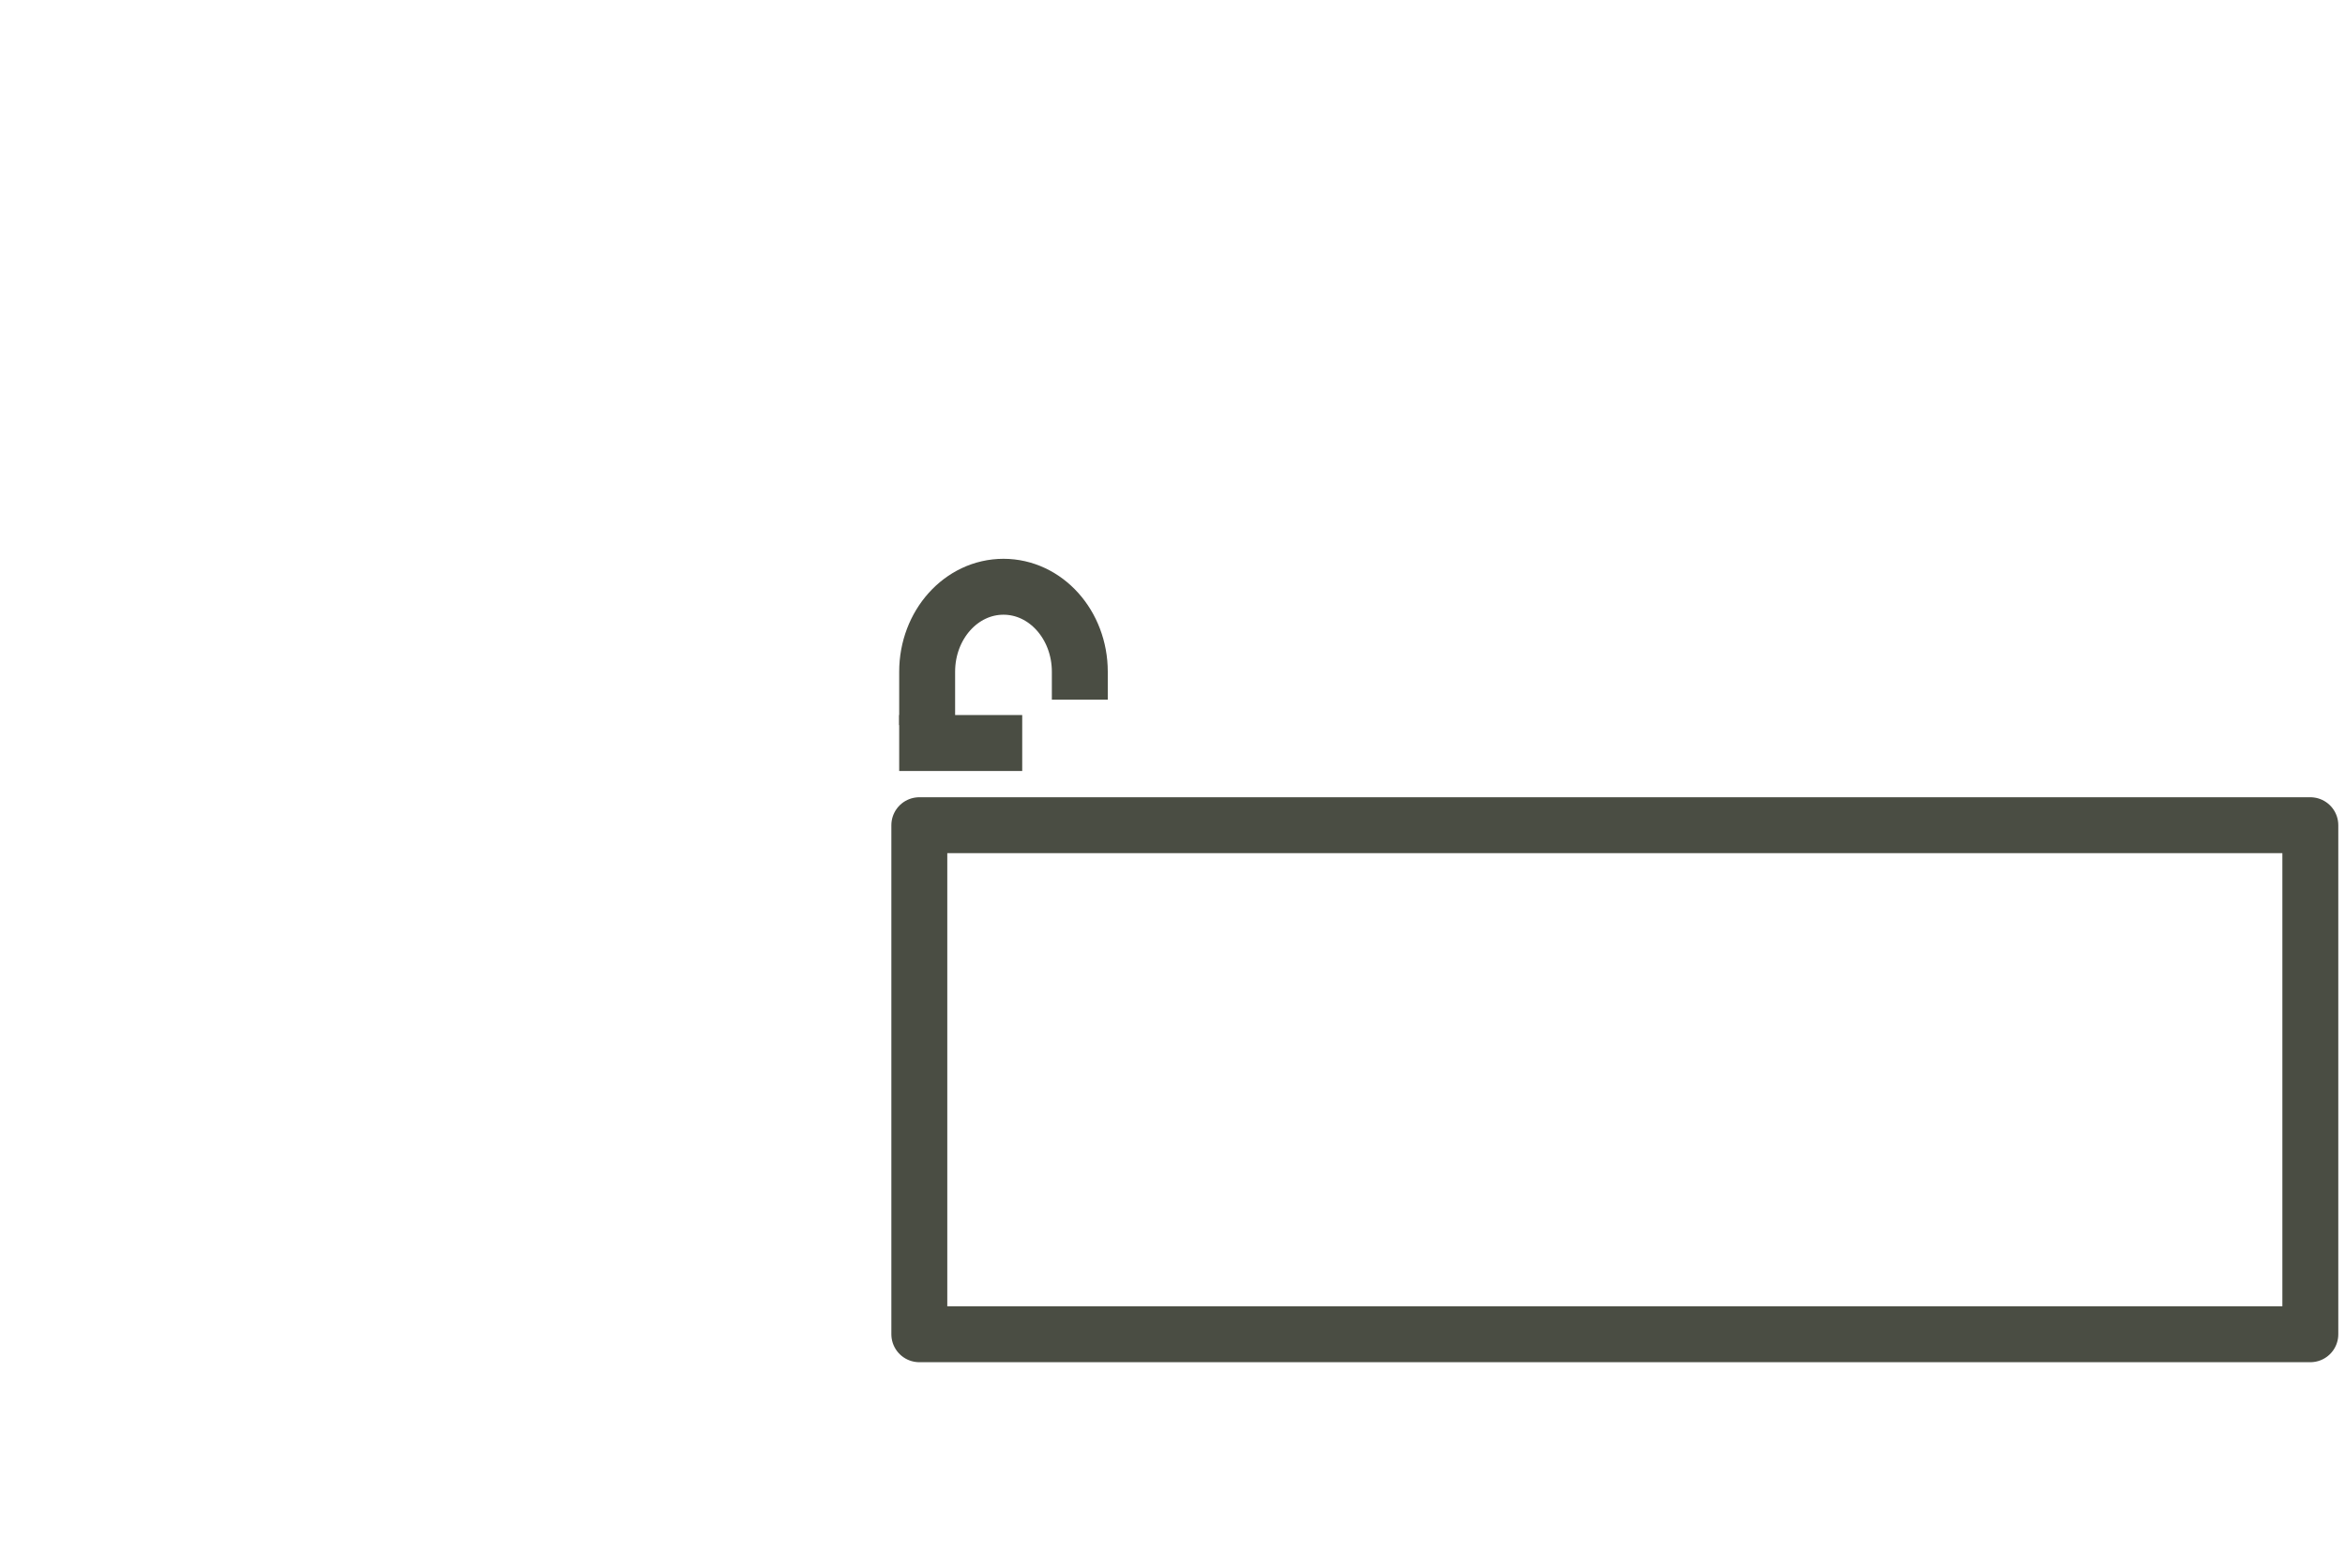 <?xml version="1.0" encoding="UTF-8"?>
<svg id="Banheiras_e_hidromassagens" data-name="Banheiras e hidromassagens" xmlns="http://www.w3.org/2000/svg" viewBox="0 0 83.87 56.1">
  <defs>
    <style>
      .cls-1 {
        stroke-linecap: round;
      }

      .cls-1, .cls-2 {
        fill: none;
        stroke: #4a4d43;
        stroke-linejoin: round;
        stroke-width: 2px;
      }

      .cls-2 {
        stroke-linecap: square;
      }
    </style>
  </defs>
  <path class="cls-2" d="M38.62,24.03c0-1.68-1.22-3.04-2.73-3.04s-2.73,1.36-2.73,3.04v.91"/>
  <rect class="cls-1" x="32.88" y="29.52" width="49.75" height="18.21"/>
  <polyline class="cls-2" points="33.16 26.58 33.16 26.58 35.56 26.58 35.56 26.58"/>
</svg>